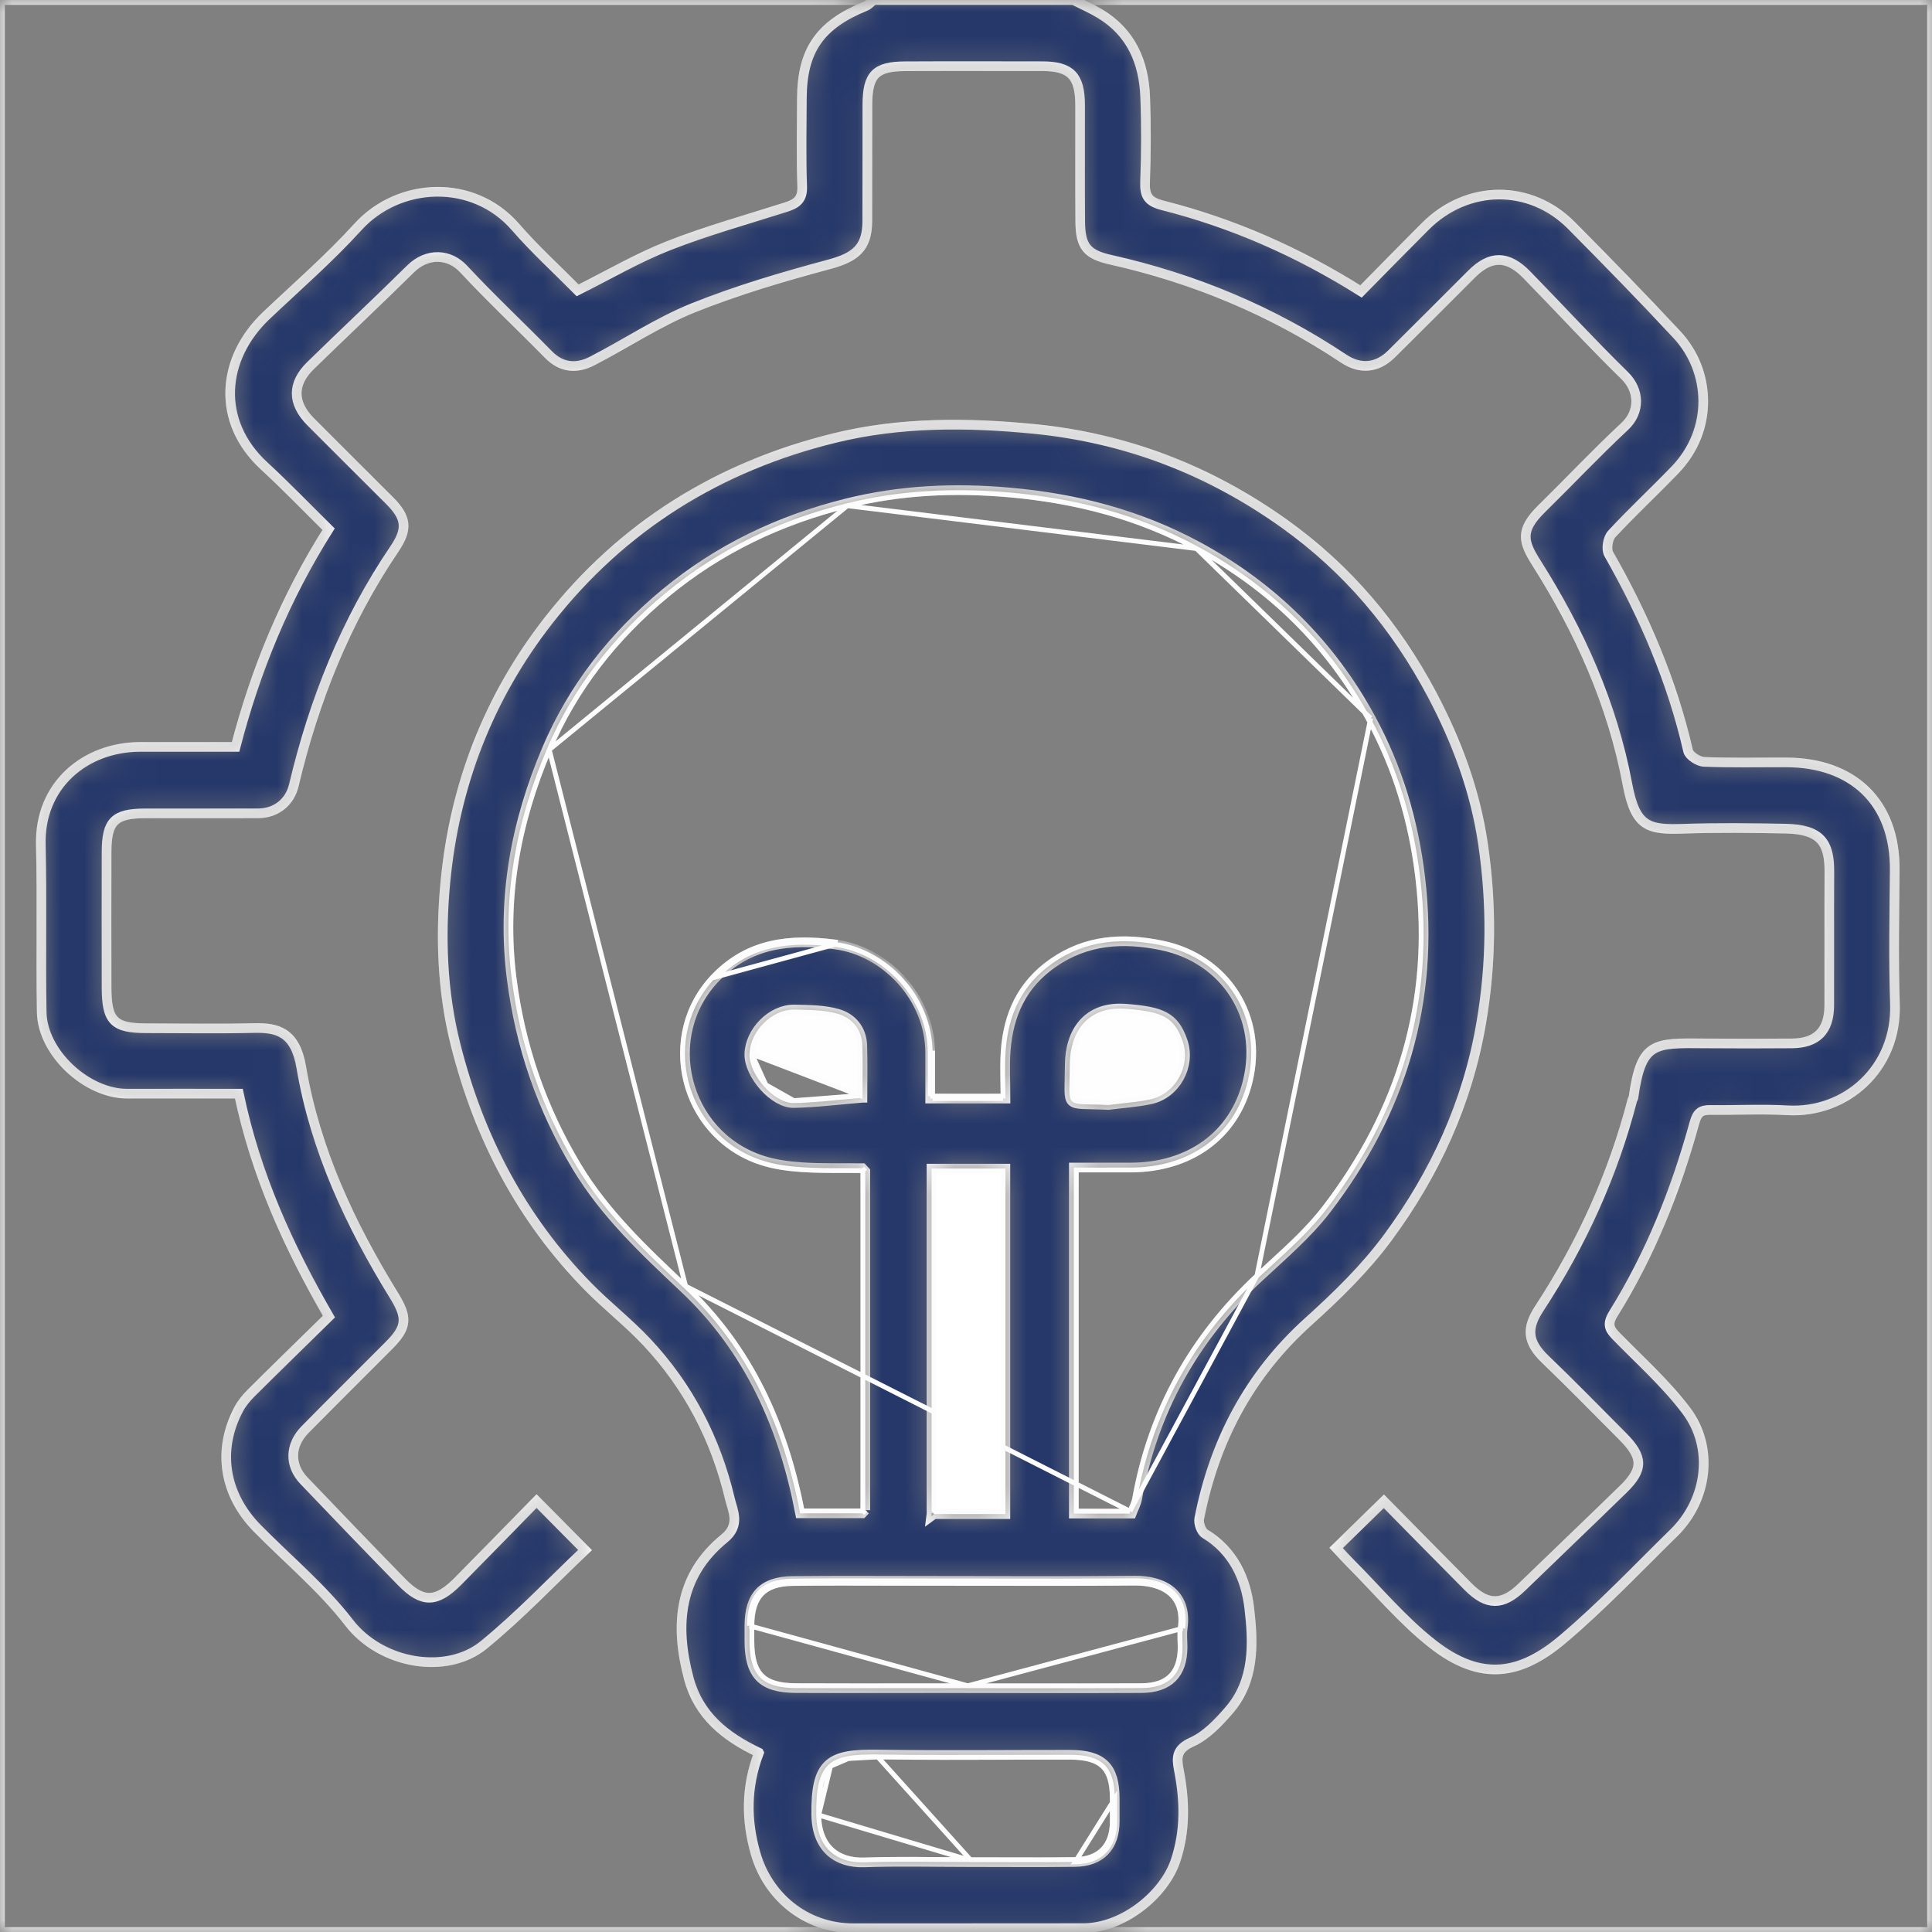 <svg width="80" height="80" viewBox="0 0 80 80" fill="none" xmlns="http://www.w3.org/2000/svg">
<rect x="0" y="0" width="80" height="80" fill="#808080" stroke="none"/>
<mask id="path-1-inside-1_607_3638" fill="white">
<path d="M44.444 0.002H80V80H0C0 53.334 0 26.668 0 0.002C12.06 0.002 24.119 0.002 36.179 0.002C36.067 0.09 35.965 0.206 35.837 0.258C33.954 1.025 33.217 2.081 33.206 4.067C33.2 5.287 33.175 6.51 33.219 7.731C33.237 8.269 32.969 8.444 32.542 8.579C30.919 9.096 29.271 9.552 27.69 10.173C26.402 10.679 25.194 11.387 23.921 12.023C23.056 11.148 22.148 10.325 21.35 9.404C19.594 7.379 16.517 7.531 14.823 9.396C13.642 10.696 12.306 11.856 11.029 13.066C9.169 14.831 8.933 17.448 10.942 19.295C11.856 20.137 12.721 21.035 13.608 21.912C11.815 24.747 10.579 27.756 9.756 30.928C8.394 30.928 7.094 30.926 5.796 30.928C3.529 30.935 1.631 32.508 1.692 34.978C1.748 37.291 1.688 39.603 1.729 41.916C1.76 43.593 3.594 45.293 5.271 45.286C6.821 45.28 8.371 45.286 9.892 45.286C10.596 48.647 11.94 51.609 13.623 54.517C12.548 55.569 11.469 56.619 10.402 57.682C10.206 57.876 10.021 58.099 9.892 58.34C8.983 60.032 9.269 61.873 10.654 63.282C11.929 64.58 13.354 65.759 14.454 67.188C15.794 68.927 18.504 69.359 20.029 68.115C21.521 66.896 22.854 65.484 24.227 64.184C23.527 63.477 22.913 62.857 22.219 62.157C21.142 63.257 20.06 64.371 18.967 65.475C18.075 66.375 17.49 66.388 16.627 65.502C15.271 64.113 13.925 62.713 12.585 61.309C11.981 60.675 11.998 59.842 12.631 59.199C13.779 58.032 14.944 56.88 16.098 55.721C16.86 54.957 16.883 54.567 16.315 53.642C14.508 50.709 13.062 47.63 12.477 44.195C12.227 42.724 11.475 42.547 10.517 42.57C9.035 42.605 7.554 42.58 6.073 42.578C4.715 42.578 4.417 42.276 4.415 40.889C4.41 39.018 4.41 37.147 4.415 35.274C4.417 34.007 4.744 33.682 6.01 33.68C7.569 33.678 9.129 33.682 10.688 33.678C11.429 33.676 12 33.222 12.167 32.52C12.998 29.022 14.304 25.726 16.331 22.735C16.898 21.897 16.835 21.433 16.127 20.722C15.046 19.637 13.954 18.56 12.873 17.473C12.098 16.693 12.088 15.891 12.863 15.135C14.233 13.798 15.633 12.487 16.996 11.141C17.706 10.439 18.617 10.512 19.198 11.137C20.329 12.354 21.546 13.491 22.71 14.679C23.262 15.243 23.89 15.275 24.527 14.945C25.925 14.227 27.248 13.335 28.696 12.752C30.525 12.016 32.433 11.456 34.342 10.944C35.423 10.652 35.91 10.262 35.915 9.16C35.921 7.55 35.913 5.937 35.919 4.327C35.923 3.094 36.256 2.75 37.475 2.744C39.373 2.733 41.269 2.74 43.167 2.742C44.331 2.742 44.723 3.142 44.727 4.342C44.731 5.952 44.719 7.564 44.731 9.175C44.74 10.216 45.013 10.535 46.004 10.758C49.462 11.533 52.679 12.879 55.633 14.845C56.329 15.308 57.027 15.248 57.627 14.652C58.735 13.556 59.835 12.45 60.938 11.348C61.721 10.569 62.431 10.566 63.219 11.373C64.575 12.762 65.888 14.195 67.277 15.552C67.89 16.15 67.935 17.045 67.277 17.658C66.098 18.756 64.994 19.931 63.844 21.06C62.931 21.956 63.06 22.424 63.621 23.308C65.417 26.143 66.771 29.158 67.392 32.483C67.723 34.255 68.265 34.366 69.731 34.316C71.133 34.268 72.537 34.285 73.942 34.312C75.385 34.341 75.758 34.889 75.752 36.095C75.742 37.941 75.754 39.784 75.748 41.63C75.744 42.684 75.233 43.199 74.196 43.205C73 43.211 71.804 43.215 70.608 43.205C68.477 43.184 67.96 43.139 67.638 45.461C67.633 45.484 67.606 45.505 67.6 45.528C66.802 48.626 65.494 51.501 63.746 54.172C63.223 54.971 63.212 55.54 63.987 56.284C65.075 57.326 66.125 58.409 67.192 59.475C68.048 60.332 68.062 60.842 67.217 61.665C65.827 63.021 64.421 64.359 63.027 65.711C62.223 66.49 61.585 66.498 60.792 65.7C59.625 64.525 58.467 63.342 57.304 62.165C56.608 62.844 55.985 63.455 55.327 64.096C55.544 64.328 55.731 64.538 55.929 64.736C57.05 65.857 58.077 67.096 59.315 68.067C61.337 69.654 62.965 69.354 64.719 67.871C66.335 66.502 67.802 64.953 69.317 63.467C70.704 62.107 70.983 59.94 69.821 58.403C68.983 57.296 67.929 56.353 66.954 55.355C66.65 55.044 66.527 54.846 66.815 54.386C68.338 51.936 69.4 49.274 70.162 46.499C70.281 46.068 70.44 45.957 70.827 45.961C71.892 45.972 72.96 45.916 74.023 45.976C76.419 46.109 78.554 44.261 78.467 41.576C78.406 39.732 78.442 37.886 78.458 36.041C78.485 33.178 76.683 31.582 73.992 31.57C72.848 31.566 71.704 31.595 70.562 31.547C70.329 31.537 69.95 31.293 69.904 31.097C69.237 28.199 68.081 25.51 66.615 22.937C66.504 22.741 66.577 22.289 66.737 22.116C67.583 21.201 68.5 20.352 69.365 19.452C70.958 17.793 70.848 15.373 69.446 13.864C68.017 12.329 66.55 10.827 65.073 9.337C63.36 7.61 60.754 7.637 59.021 9.373C58.125 10.268 57.242 11.175 56.358 12.068C53.746 10.425 51.04 9.239 48.15 8.506C47.531 8.35 47.396 8.104 47.417 7.525C47.46 6.356 47.465 5.185 47.421 4.017C47.365 2.575 46.846 1.35 45.552 0.569C45.198 0.354 44.817 0.187 44.446 0L44.444 0.002ZM31.425 72.573C30.887 73.979 30.885 75.369 31.294 76.771C31.79 78.475 33.31 79.844 35.337 79.84C38.508 79.833 41.679 79.84 44.85 79.835C46.527 79.833 48.21 78.433 48.673 77.05C49.092 75.796 49.058 74.552 48.812 73.29C48.708 72.754 48.719 72.415 49.352 72.129C49.944 71.865 50.448 71.327 50.888 70.821C51.956 69.59 51.9 68.048 51.729 66.59C51.585 65.363 51.065 64.213 49.894 63.507C49.74 63.413 49.619 63.071 49.656 62.88C50.283 59.68 51.715 56.938 54.169 54.726C55.356 53.657 56.525 52.517 57.469 51.236C59.415 48.595 60.76 45.676 61.329 42.38C61.76 39.878 61.769 37.401 61.406 34.937C61.087 32.766 60.331 30.712 59.288 28.743C57.785 25.91 55.781 23.543 53.19 21.689C50.085 19.47 46.64 18.135 42.81 17.758C40.031 17.485 37.26 17.473 34.556 18.135C29.773 19.31 25.771 21.772 22.706 25.697C20.208 28.897 18.817 32.547 18.44 36.539C18.229 38.774 18.304 41.047 18.869 43.276C19.833 47.093 21.59 50.461 24.356 53.278C25.133 54.069 26.017 54.755 26.775 55.563C28.506 57.405 29.64 59.594 30.219 62.046C30.34 62.559 30.673 63.144 29.988 63.705C28.108 65.242 27.933 67.282 28.517 69.486C28.923 71.019 30.019 71.904 31.423 72.569L31.425 72.573Z"/>
</mask>
<path d="M44.444 0.002H80V80H0C0 53.334 0 26.668 0 0.002C12.06 0.002 24.119 0.002 36.179 0.002C36.067 0.09 35.965 0.206 35.837 0.258C33.954 1.025 33.217 2.081 33.206 4.067C33.2 5.287 33.175 6.51 33.219 7.731C33.237 8.269 32.969 8.444 32.542 8.579C30.919 9.096 29.271 9.552 27.69 10.173C26.402 10.679 25.194 11.387 23.921 12.023C23.056 11.148 22.148 10.325 21.35 9.404C19.594 7.379 16.517 7.531 14.823 9.396C13.642 10.696 12.306 11.856 11.029 13.066C9.169 14.831 8.933 17.448 10.942 19.295C11.856 20.137 12.721 21.035 13.608 21.912C11.815 24.747 10.579 27.756 9.756 30.928C8.394 30.928 7.094 30.926 5.796 30.928C3.529 30.935 1.631 32.508 1.692 34.978C1.748 37.291 1.688 39.603 1.729 41.916C1.76 43.593 3.594 45.293 5.271 45.286C6.821 45.28 8.371 45.286 9.892 45.286C10.596 48.647 11.94 51.609 13.623 54.517C12.548 55.569 11.469 56.619 10.402 57.682C10.206 57.876 10.021 58.099 9.892 58.34C8.983 60.032 9.269 61.873 10.654 63.282C11.929 64.58 13.354 65.759 14.454 67.188C15.794 68.927 18.504 69.359 20.029 68.115C21.521 66.896 22.854 65.484 24.227 64.184C23.527 63.477 22.913 62.857 22.219 62.157C21.142 63.257 20.06 64.371 18.967 65.475C18.075 66.375 17.49 66.388 16.627 65.502C15.271 64.113 13.925 62.713 12.585 61.309C11.981 60.675 11.998 59.842 12.631 59.199C13.779 58.032 14.944 56.88 16.098 55.721C16.86 54.957 16.883 54.567 16.315 53.642C14.508 50.709 13.062 47.63 12.477 44.195C12.227 42.724 11.475 42.547 10.517 42.57C9.035 42.605 7.554 42.58 6.073 42.578C4.715 42.578 4.417 42.276 4.415 40.889C4.41 39.018 4.41 37.147 4.415 35.274C4.417 34.007 4.744 33.682 6.01 33.68C7.569 33.678 9.129 33.682 10.688 33.678C11.429 33.676 12 33.222 12.167 32.52C12.998 29.022 14.304 25.726 16.331 22.735C16.898 21.897 16.835 21.433 16.127 20.722C15.046 19.637 13.954 18.56 12.873 17.473C12.098 16.693 12.088 15.891 12.863 15.135C14.233 13.798 15.633 12.487 16.996 11.141C17.706 10.439 18.617 10.512 19.198 11.137C20.329 12.354 21.546 13.491 22.71 14.679C23.262 15.243 23.89 15.275 24.527 14.945C25.925 14.227 27.248 13.335 28.696 12.752C30.525 12.016 32.433 11.456 34.342 10.944C35.423 10.652 35.91 10.262 35.915 9.16C35.921 7.55 35.913 5.937 35.919 4.327C35.923 3.094 36.256 2.75 37.475 2.744C39.373 2.733 41.269 2.74 43.167 2.742C44.331 2.742 44.723 3.142 44.727 4.342C44.731 5.952 44.719 7.564 44.731 9.175C44.74 10.216 45.013 10.535 46.004 10.758C49.462 11.533 52.679 12.879 55.633 14.845C56.329 15.308 57.027 15.248 57.627 14.652C58.735 13.556 59.835 12.45 60.938 11.348C61.721 10.569 62.431 10.566 63.219 11.373C64.575 12.762 65.888 14.195 67.277 15.552C67.89 16.15 67.935 17.045 67.277 17.658C66.098 18.756 64.994 19.931 63.844 21.06C62.931 21.956 63.06 22.424 63.621 23.308C65.417 26.143 66.771 29.158 67.392 32.483C67.723 34.255 68.265 34.366 69.731 34.316C71.133 34.268 72.537 34.285 73.942 34.312C75.385 34.341 75.758 34.889 75.752 36.095C75.742 37.941 75.754 39.784 75.748 41.63C75.744 42.684 75.233 43.199 74.196 43.205C73 43.211 71.804 43.215 70.608 43.205C68.477 43.184 67.96 43.139 67.638 45.461C67.633 45.484 67.606 45.505 67.6 45.528C66.802 48.626 65.494 51.501 63.746 54.172C63.223 54.971 63.212 55.54 63.987 56.284C65.075 57.326 66.125 58.409 67.192 59.475C68.048 60.332 68.062 60.842 67.217 61.665C65.827 63.021 64.421 64.359 63.027 65.711C62.223 66.49 61.585 66.498 60.792 65.7C59.625 64.525 58.467 63.342 57.304 62.165C56.608 62.844 55.985 63.455 55.327 64.096C55.544 64.328 55.731 64.538 55.929 64.736C57.05 65.857 58.077 67.096 59.315 68.067C61.337 69.654 62.965 69.354 64.719 67.871C66.335 66.502 67.802 64.953 69.317 63.467C70.704 62.107 70.983 59.94 69.821 58.403C68.983 57.296 67.929 56.353 66.954 55.355C66.65 55.044 66.527 54.846 66.815 54.386C68.338 51.936 69.4 49.274 70.162 46.499C70.281 46.068 70.44 45.957 70.827 45.961C71.892 45.972 72.96 45.916 74.023 45.976C76.419 46.109 78.554 44.261 78.467 41.576C78.406 39.732 78.442 37.886 78.458 36.041C78.485 33.178 76.683 31.582 73.992 31.57C72.848 31.566 71.704 31.595 70.562 31.547C70.329 31.537 69.95 31.293 69.904 31.097C69.237 28.199 68.081 25.51 66.615 22.937C66.504 22.741 66.577 22.289 66.737 22.116C67.583 21.201 68.5 20.352 69.365 19.452C70.958 17.793 70.848 15.373 69.446 13.864C68.017 12.329 66.55 10.827 65.073 9.337C63.36 7.61 60.754 7.637 59.021 9.373C58.125 10.268 57.242 11.175 56.358 12.068C53.746 10.425 51.04 9.239 48.15 8.506C47.531 8.35 47.396 8.104 47.417 7.525C47.46 6.356 47.465 5.185 47.421 4.017C47.365 2.575 46.846 1.35 45.552 0.569C45.198 0.354 44.817 0.187 44.446 0L44.444 0.002ZM31.425 72.573C30.887 73.979 30.885 75.369 31.294 76.771C31.79 78.475 33.31 79.844 35.337 79.84C38.508 79.833 41.679 79.84 44.85 79.835C46.527 79.833 48.21 78.433 48.673 77.05C49.092 75.796 49.058 74.552 48.812 73.29C48.708 72.754 48.719 72.415 49.352 72.129C49.944 71.865 50.448 71.327 50.888 70.821C51.956 69.59 51.9 68.048 51.729 66.59C51.585 65.363 51.065 64.213 49.894 63.507C49.74 63.413 49.619 63.071 49.656 62.88C50.283 59.68 51.715 56.938 54.169 54.726C55.356 53.657 56.525 52.517 57.469 51.236C59.415 48.595 60.76 45.676 61.329 42.38C61.76 39.878 61.769 37.401 61.406 34.937C61.087 32.766 60.331 30.712 59.288 28.743C57.785 25.91 55.781 23.543 53.19 21.689C50.085 19.47 46.64 18.135 42.81 17.758C40.031 17.485 37.26 17.473 34.556 18.135C29.773 19.31 25.771 21.772 22.706 25.697C20.208 28.897 18.817 32.547 18.44 36.539C18.229 38.774 18.304 41.047 18.869 43.276C19.833 47.093 21.59 50.461 24.356 53.278C25.133 54.069 26.017 54.755 26.775 55.563C28.506 57.405 29.64 59.594 30.219 62.046C30.34 62.559 30.673 63.144 29.988 63.705C28.108 65.242 27.933 67.282 28.517 69.486C28.923 71.019 30.019 71.904 31.423 72.569L31.425 72.573Z" stroke="#FCFCFC" stroke-width="0.4" mask="url(#path-1-inside-1_607_3638)"/>
<mask id="path-2-inside-2_607_3638" fill="white">
<path d="M44.443 0C44.812 0.187 45.195 0.354 45.549 0.569C46.843 1.35 47.364 2.575 47.418 4.017C47.464 5.185 47.458 6.356 47.414 7.525C47.393 8.104 47.529 8.348 48.147 8.506C51.037 9.239 53.743 10.425 56.356 12.068C57.237 11.175 58.122 10.268 59.018 9.373C60.754 7.637 63.358 7.61 65.07 9.337C66.547 10.827 68.014 12.327 69.443 13.864C70.845 15.373 70.958 17.793 69.362 19.452C68.497 20.352 67.581 21.199 66.735 22.116C66.574 22.289 66.501 22.741 66.612 22.937C68.079 25.51 69.235 28.199 69.901 31.097C69.947 31.295 70.326 31.539 70.56 31.547C71.701 31.593 72.845 31.564 73.989 31.57C76.681 31.582 78.483 33.176 78.456 36.041C78.439 37.886 78.403 39.732 78.464 41.576C78.551 44.261 76.416 46.111 74.02 45.976C72.958 45.916 71.889 45.974 70.824 45.961C70.437 45.957 70.278 46.066 70.16 46.499C69.397 49.274 68.335 51.936 66.812 54.386C66.524 54.849 66.647 55.044 66.951 55.355C67.926 56.353 68.981 57.296 69.818 58.403C70.983 59.94 70.701 62.107 69.314 63.467C67.797 64.954 66.333 66.502 64.716 67.871C62.964 69.354 61.335 69.656 59.312 68.067C58.074 67.094 57.045 65.857 55.926 64.736C55.728 64.538 55.541 64.328 55.324 64.096C55.983 63.453 56.606 62.844 57.301 62.165C58.462 63.344 59.622 64.525 60.789 65.7C61.583 66.498 62.218 66.492 63.024 65.711C64.418 64.359 65.824 63.021 67.214 61.665C68.06 60.842 68.043 60.332 67.189 59.475C66.124 58.409 65.074 57.328 63.985 56.284C63.208 55.54 63.22 54.971 63.743 54.172C65.491 51.501 66.799 48.626 67.597 45.528C67.603 45.503 67.631 45.484 67.635 45.461C67.958 43.139 68.474 43.186 70.606 43.205C71.801 43.215 72.997 43.214 74.193 43.205C75.231 43.199 75.741 42.684 75.745 41.63C75.751 39.784 75.739 37.941 75.749 36.095C75.756 34.891 75.383 34.341 73.939 34.312C72.537 34.285 71.131 34.268 69.728 34.316C68.262 34.366 67.72 34.255 67.389 32.483C66.766 29.155 65.412 26.143 63.618 23.308C63.058 22.424 62.931 21.954 63.841 21.06C64.991 19.931 66.095 18.756 67.274 17.658C67.933 17.045 67.885 16.15 67.274 15.552C65.887 14.195 64.572 12.762 63.216 11.373C62.428 10.566 61.716 10.566 60.935 11.348C59.831 12.448 58.733 13.554 57.624 14.652C57.024 15.245 56.324 15.308 55.631 14.845C52.678 12.879 49.462 11.533 46.001 10.758C45.01 10.535 44.737 10.216 44.728 9.175C44.716 7.564 44.728 5.952 44.724 4.342C44.72 3.144 44.328 2.744 43.164 2.742C41.266 2.74 39.37 2.733 37.472 2.744C36.256 2.75 35.922 3.096 35.916 4.327C35.91 5.937 35.92 7.55 35.912 9.16C35.908 10.26 35.42 10.652 34.339 10.944C32.431 11.456 30.522 12.016 28.693 12.752C27.243 13.335 25.92 14.227 24.524 14.945C23.887 15.273 23.26 15.243 22.708 14.679C21.543 13.491 20.326 12.354 19.195 11.137C18.616 10.512 17.703 10.439 16.993 11.141C15.631 12.487 14.231 13.796 12.86 15.135C12.085 15.891 12.095 16.691 12.87 17.473C13.949 18.56 15.041 19.637 16.124 20.722C16.833 21.433 16.895 21.897 16.328 22.735C14.301 25.726 12.995 29.022 12.164 32.52C11.997 33.222 11.426 33.676 10.685 33.678C9.126 33.682 7.566 33.678 6.008 33.68C4.741 33.682 4.414 34.007 4.412 35.274C4.408 37.145 4.408 39.016 4.412 40.889C4.414 42.276 4.712 42.578 6.07 42.578C7.551 42.578 9.033 42.603 10.514 42.57C11.472 42.547 12.224 42.722 12.474 44.195C13.058 47.63 14.506 50.709 16.312 53.642C16.881 54.567 16.858 54.957 16.095 55.721C14.939 56.882 13.776 58.032 12.629 59.198C11.995 59.842 11.979 60.678 12.583 61.309C13.924 62.713 15.268 64.113 16.624 65.502C17.489 66.388 18.074 66.375 18.964 65.475C20.056 64.371 21.139 63.257 22.216 62.157C22.91 62.857 23.524 63.477 24.224 64.184C22.851 65.484 21.52 66.896 20.026 68.115C18.503 69.359 15.791 68.925 14.451 67.188C13.351 65.759 11.926 64.58 10.651 63.282C9.268 61.873 8.983 60.03 9.889 58.34C10.018 58.099 10.204 57.878 10.399 57.682C11.466 56.621 12.545 55.572 13.62 54.517C11.937 51.609 10.591 48.647 9.889 45.286C8.368 45.286 6.818 45.282 5.268 45.286C3.591 45.293 1.758 43.593 1.726 41.916C1.685 39.603 1.745 37.289 1.689 34.978C1.628 32.508 3.526 30.935 5.793 30.928C7.093 30.924 8.391 30.928 9.753 30.928C10.576 27.756 11.812 24.747 13.606 21.912C12.716 21.037 11.854 20.139 10.939 19.295C8.931 17.448 9.166 14.831 11.026 13.066C12.303 11.856 13.639 10.696 14.82 9.396C16.514 7.531 19.591 7.379 21.347 9.404C22.145 10.323 23.053 11.148 23.918 12.023C25.193 11.387 26.399 10.679 27.687 10.173C29.27 9.552 30.916 9.096 32.539 8.579C32.966 8.444 33.235 8.269 33.216 7.731C33.172 6.51 33.197 5.289 33.203 4.067C33.214 2.081 33.951 1.025 35.835 0.258C35.962 0.206 36.062 0.09 36.176 0.002C38.931 0.002 41.687 0.002 44.441 0.002L44.443 0Z"/>
</mask>
<path d="M44.443 0C44.812 0.187 45.195 0.354 45.549 0.569C46.843 1.35 47.364 2.575 47.418 4.017C47.464 5.185 47.458 6.356 47.414 7.525C47.393 8.104 47.529 8.348 48.147 8.506C51.037 9.239 53.743 10.425 56.356 12.068C57.237 11.175 58.122 10.268 59.018 9.373C60.754 7.637 63.358 7.61 65.07 9.337C66.547 10.827 68.014 12.327 69.443 13.864C70.845 15.373 70.958 17.793 69.362 19.452C68.497 20.352 67.581 21.199 66.735 22.116C66.574 22.289 66.501 22.741 66.612 22.937C68.079 25.51 69.235 28.199 69.901 31.097C69.947 31.295 70.326 31.539 70.56 31.547C71.701 31.593 72.845 31.564 73.989 31.57C76.681 31.582 78.483 33.176 78.456 36.041C78.439 37.886 78.403 39.732 78.464 41.576C78.551 44.261 76.416 46.111 74.02 45.976C72.958 45.916 71.889 45.974 70.824 45.961C70.437 45.957 70.278 46.066 70.16 46.499C69.397 49.274 68.335 51.936 66.812 54.386C66.524 54.849 66.647 55.044 66.951 55.355C67.926 56.353 68.981 57.296 69.818 58.403C70.983 59.94 70.701 62.107 69.314 63.467C67.797 64.954 66.333 66.502 64.716 67.871C62.964 69.354 61.335 69.656 59.312 68.067C58.074 67.094 57.045 65.857 55.926 64.736C55.728 64.538 55.541 64.328 55.324 64.096C55.983 63.453 56.606 62.844 57.301 62.165C58.462 63.344 59.622 64.525 60.789 65.7C61.583 66.498 62.218 66.492 63.024 65.711C64.418 64.359 65.824 63.021 67.214 61.665C68.06 60.842 68.043 60.332 67.189 59.475C66.124 58.409 65.074 57.328 63.985 56.284C63.208 55.54 63.22 54.971 63.743 54.172C65.491 51.501 66.799 48.626 67.597 45.528C67.603 45.503 67.631 45.484 67.635 45.461C67.958 43.139 68.474 43.186 70.606 43.205C71.801 43.215 72.997 43.214 74.193 43.205C75.231 43.199 75.741 42.684 75.745 41.63C75.751 39.784 75.739 37.941 75.749 36.095C75.756 34.891 75.383 34.341 73.939 34.312C72.537 34.285 71.131 34.268 69.728 34.316C68.262 34.366 67.72 34.255 67.389 32.483C66.766 29.155 65.412 26.143 63.618 23.308C63.058 22.424 62.931 21.954 63.841 21.06C64.991 19.931 66.095 18.756 67.274 17.658C67.933 17.045 67.885 16.15 67.274 15.552C65.887 14.195 64.572 12.762 63.216 11.373C62.428 10.566 61.716 10.566 60.935 11.348C59.831 12.448 58.733 13.554 57.624 14.652C57.024 15.245 56.324 15.308 55.631 14.845C52.678 12.879 49.462 11.533 46.001 10.758C45.01 10.535 44.737 10.216 44.728 9.175C44.716 7.564 44.728 5.952 44.724 4.342C44.72 3.144 44.328 2.744 43.164 2.742C41.266 2.74 39.37 2.733 37.472 2.744C36.256 2.75 35.922 3.096 35.916 4.327C35.91 5.937 35.92 7.55 35.912 9.16C35.908 10.26 35.42 10.652 34.339 10.944C32.431 11.456 30.522 12.016 28.693 12.752C27.243 13.335 25.92 14.227 24.524 14.945C23.887 15.273 23.26 15.243 22.708 14.679C21.543 13.491 20.326 12.354 19.195 11.137C18.616 10.512 17.703 10.439 16.993 11.141C15.631 12.487 14.231 13.796 12.86 15.135C12.085 15.891 12.095 16.691 12.87 17.473C13.949 18.56 15.041 19.637 16.124 20.722C16.833 21.433 16.895 21.897 16.328 22.735C14.301 25.726 12.995 29.022 12.164 32.52C11.997 33.222 11.426 33.676 10.685 33.678C9.126 33.682 7.566 33.678 6.008 33.68C4.741 33.682 4.414 34.007 4.412 35.274C4.408 37.145 4.408 39.016 4.412 40.889C4.414 42.276 4.712 42.578 6.07 42.578C7.551 42.578 9.033 42.603 10.514 42.57C11.472 42.547 12.224 42.722 12.474 44.195C13.058 47.63 14.506 50.709 16.312 53.642C16.881 54.567 16.858 54.957 16.095 55.721C14.939 56.882 13.776 58.032 12.629 59.198C11.995 59.842 11.979 60.678 12.583 61.309C13.924 62.713 15.268 64.113 16.624 65.502C17.489 66.388 18.074 66.375 18.964 65.475C20.056 64.371 21.139 63.257 22.216 62.157C22.91 62.857 23.524 63.477 24.224 64.184C22.851 65.484 21.52 66.896 20.026 68.115C18.503 69.359 15.791 68.925 14.451 67.188C13.351 65.759 11.926 64.58 10.651 63.282C9.268 61.873 8.983 60.03 9.889 58.34C10.018 58.099 10.204 57.878 10.399 57.682C11.466 56.621 12.545 55.572 13.62 54.517C11.937 51.609 10.591 48.647 9.889 45.286C8.368 45.286 6.818 45.282 5.268 45.286C3.591 45.293 1.758 43.593 1.726 41.916C1.685 39.603 1.745 37.289 1.689 34.978C1.628 32.508 3.526 30.935 5.793 30.928C7.093 30.924 8.391 30.928 9.753 30.928C10.576 27.756 11.812 24.747 13.606 21.912C12.716 21.037 11.854 20.139 10.939 19.295C8.931 17.448 9.166 14.831 11.026 13.066C12.303 11.856 13.639 10.696 14.82 9.396C16.514 7.531 19.591 7.379 21.347 9.404C22.145 10.323 23.053 11.148 23.918 12.023C25.193 11.387 26.399 10.679 27.687 10.173C29.27 9.552 30.916 9.096 32.539 8.579C32.966 8.444 33.235 8.269 33.216 7.731C33.172 6.51 33.197 5.289 33.203 4.067C33.214 2.081 33.951 1.025 35.835 0.258C35.962 0.206 36.062 0.09 36.176 0.002C38.931 0.002 41.687 0.002 44.441 0.002L44.443 0Z" fill="#26386A" stroke="#FCFCFC" stroke-width="0.4" mask="url(#path-2-inside-2_607_3638)"/>
<mask id="path-3-inside-3_607_3638" fill="white">
<path d="M31.425 72.574C30.019 71.909 28.925 71.024 28.519 69.49C27.933 67.286 28.11 65.245 29.99 63.709C30.675 63.149 30.342 62.563 30.221 62.051C29.642 59.599 28.508 57.409 26.777 55.568C26.019 54.761 25.136 54.074 24.358 53.282C21.594 50.466 19.837 47.097 18.871 43.281C18.306 41.054 18.231 38.779 18.442 36.543C18.817 32.554 20.21 28.902 22.708 25.702C25.773 21.779 29.775 19.314 34.558 18.14C37.263 17.475 40.033 17.49 42.812 17.762C46.64 18.14 50.088 19.475 53.192 21.694C55.783 23.546 57.788 25.912 59.29 28.748C60.333 30.714 61.09 32.77 61.408 34.941C61.771 37.408 61.763 39.885 61.331 42.385C60.763 45.681 59.417 48.599 57.471 51.241C56.527 52.522 55.358 53.66 54.171 54.73C51.717 56.943 50.285 59.684 49.658 62.884C49.621 63.078 49.742 63.42 49.896 63.511C51.067 64.218 51.588 65.365 51.731 66.595C51.902 68.053 51.958 69.592 50.89 70.826C50.45 71.332 49.946 71.869 49.354 72.134C48.721 72.419 48.708 72.759 48.815 73.294C49.06 74.555 49.096 75.801 48.675 77.055C48.212 78.438 46.531 79.838 44.852 79.84C41.681 79.846 38.511 79.84 35.34 79.844C33.31 79.848 31.79 78.48 31.296 76.776C30.887 75.371 30.892 73.984 31.427 72.578L31.425 72.574ZM38.573 62.668C38.569 62.707 38.565 62.745 38.56 62.784C38.6 62.755 38.64 62.726 38.677 62.697H41.631V48.389H38.571V62.668H38.573ZM35.831 62.532V48.503C35.79 48.46 35.75 48.414 35.708 48.37C34.877 48.362 34.044 48.387 33.217 48.333C32.644 48.295 32.054 48.216 31.512 48.035C28.302 46.96 27.298 42.847 29.663 40.447C31.027 39.062 32.688 38.864 34.575 39.106C36.65 39.37 38.521 41.295 38.517 43.606C38.517 44.243 38.517 44.88 38.517 45.489H41.636C41.636 44.793 41.596 44.141 41.644 43.497C41.756 42.014 42.315 40.772 43.587 39.883C44.987 38.906 46.502 38.818 48.098 39.145C50.775 39.695 52.3 42.145 51.671 44.754C51.112 47.066 49.208 48.337 46.836 48.345C46.04 48.347 45.244 48.345 44.465 48.345V62.674H46.858C46.935 62.47 47.048 62.272 47.086 62.059C47.733 58.441 49.433 55.407 52.115 52.901C53.09 51.991 54.129 51.112 54.933 50.062C58.031 46.014 59.419 41.468 58.808 36.335C58.529 33.989 57.877 31.802 56.756 29.741C55.079 26.656 52.669 24.287 49.592 22.625C47.175 21.319 44.581 20.637 41.821 20.394C39.521 20.189 37.279 20.29 35.063 20.842C32.3 21.529 29.788 22.715 27.561 24.556C25.402 26.339 23.727 28.481 22.652 31.004C21.365 34.02 20.762 37.189 21.19 40.531C21.548 43.335 22.436 45.903 23.886 48.312C25.058 50.262 26.694 51.795 28.321 53.328C31.033 55.884 32.446 59.078 33.131 62.663H35.706C35.748 62.62 35.79 62.574 35.831 62.53V62.532ZM40.031 69.903C42.444 69.903 44.858 69.911 47.271 69.899C48.404 69.892 48.967 69.311 48.967 68.201C48.967 67.94 48.935 67.678 48.971 67.424C49.175 65.961 48.136 65.44 46.986 65.451C44.106 65.478 41.225 65.459 38.346 65.459C36.504 65.459 34.66 65.445 32.819 65.465C31.579 65.48 31.033 66.072 31.031 67.317C31.031 67.526 31.031 67.732 31.031 67.94C31.031 69.351 31.548 69.892 32.946 69.899C35.306 69.909 37.669 69.901 40.029 69.901L40.031 69.903ZM40.077 77.105C41.558 77.105 43.04 77.119 44.521 77.1C45.579 77.086 46.158 76.469 46.158 75.421C46.158 75.109 46.158 74.799 46.158 74.486C46.16 73.167 45.652 72.661 44.3 72.661C41.65 72.659 38.998 72.69 36.348 72.651C34.383 72.621 33.763 72.936 33.8 75.161C33.823 76.523 34.652 77.157 35.79 77.117C37.217 77.067 38.648 77.105 40.077 77.105ZM45.896 45.755C46.473 45.681 47.058 45.643 47.627 45.524C48.677 45.306 49.319 44.131 48.977 43.126C48.625 42.089 48.098 41.887 46.627 41.77C44.983 41.639 44.3 42.781 44.296 44.101C44.29 45.995 44.021 45.66 45.896 45.755ZM35.711 45.456C35.711 44.728 35.729 44.006 35.704 43.285C35.683 42.622 35.277 42.149 34.698 41.981C34.125 41.814 33.494 41.814 32.888 41.803C31.956 41.787 31.052 42.708 31.029 43.645C31.011 44.495 32.046 45.691 32.871 45.674C33.785 45.656 34.698 45.539 35.706 45.456H35.711Z"/>
</mask>
<path d="M31.425 72.574C30.019 71.909 28.925 71.024 28.519 69.49C27.933 67.286 28.11 65.245 29.99 63.709C30.675 63.149 30.342 62.563 30.221 62.051C29.642 59.599 28.508 57.409 26.777 55.568C26.019 54.761 25.136 54.074 24.358 53.282C21.594 50.466 19.837 47.097 18.871 43.281C18.306 41.054 18.231 38.779 18.442 36.543C18.817 32.554 20.21 28.902 22.708 25.702C25.773 21.779 29.775 19.314 34.558 18.14C37.263 17.475 40.033 17.49 42.812 17.762C46.64 18.14 50.088 19.475 53.192 21.694C55.783 23.546 57.788 25.912 59.29 28.748C60.333 30.714 61.09 32.77 61.408 34.941C61.771 37.408 61.763 39.885 61.331 42.385C60.763 45.681 59.417 48.599 57.471 51.241C56.527 52.522 55.358 53.66 54.171 54.73C51.717 56.943 50.285 59.684 49.658 62.884C49.621 63.078 49.742 63.42 49.896 63.511C51.067 64.218 51.588 65.365 51.731 66.595C51.902 68.053 51.958 69.592 50.89 70.826C50.45 71.332 49.946 71.869 49.354 72.134C48.721 72.419 48.708 72.759 48.815 73.294C49.06 74.555 49.096 75.801 48.675 77.055C48.212 78.438 46.531 79.838 44.852 79.84C41.681 79.846 38.511 79.84 35.34 79.844C33.31 79.848 31.79 78.48 31.296 76.776C30.887 75.371 30.892 73.984 31.427 72.578L31.425 72.574ZM38.573 62.668C38.569 62.707 38.565 62.745 38.56 62.784C38.6 62.755 38.64 62.726 38.677 62.697H41.631V48.389H38.571V62.668H38.573ZM35.831 62.532V48.503C35.79 48.46 35.75 48.414 35.708 48.37C34.877 48.362 34.044 48.387 33.217 48.333C32.644 48.295 32.054 48.216 31.512 48.035C28.302 46.96 27.298 42.847 29.663 40.447C31.027 39.062 32.688 38.864 34.575 39.106C36.65 39.37 38.521 41.295 38.517 43.606C38.517 44.243 38.517 44.88 38.517 45.489H41.636C41.636 44.793 41.596 44.141 41.644 43.497C41.756 42.014 42.315 40.772 43.587 39.883C44.987 38.906 46.502 38.818 48.098 39.145C50.775 39.695 52.3 42.145 51.671 44.754C51.112 47.066 49.208 48.337 46.836 48.345C46.04 48.347 45.244 48.345 44.465 48.345V62.674H46.858C46.935 62.47 47.048 62.272 47.086 62.059C47.733 58.441 49.433 55.407 52.115 52.901C53.09 51.991 54.129 51.112 54.933 50.062C58.031 46.014 59.419 41.468 58.808 36.335C58.529 33.989 57.877 31.802 56.756 29.741C55.079 26.656 52.669 24.287 49.592 22.625C47.175 21.319 44.581 20.637 41.821 20.394C39.521 20.189 37.279 20.29 35.063 20.842C32.3 21.529 29.788 22.715 27.561 24.556C25.402 26.339 23.727 28.481 22.652 31.004C21.365 34.02 20.762 37.189 21.19 40.531C21.548 43.335 22.436 45.903 23.886 48.312C25.058 50.262 26.694 51.795 28.321 53.328C31.033 55.884 32.446 59.078 33.131 62.663H35.706C35.748 62.62 35.79 62.574 35.831 62.53V62.532ZM40.031 69.903C42.444 69.903 44.858 69.911 47.271 69.899C48.404 69.892 48.967 69.311 48.967 68.201C48.967 67.94 48.935 67.678 48.971 67.424C49.175 65.961 48.136 65.44 46.986 65.451C44.106 65.478 41.225 65.459 38.346 65.459C36.504 65.459 34.66 65.445 32.819 65.465C31.579 65.48 31.033 66.072 31.031 67.317C31.031 67.526 31.031 67.732 31.031 67.94C31.031 69.351 31.548 69.892 32.946 69.899C35.306 69.909 37.669 69.901 40.029 69.901L40.031 69.903ZM40.077 77.105C41.558 77.105 43.04 77.119 44.521 77.1C45.579 77.086 46.158 76.469 46.158 75.421C46.158 75.109 46.158 74.799 46.158 74.486C46.16 73.167 45.652 72.661 44.3 72.661C41.65 72.659 38.998 72.69 36.348 72.651C34.383 72.621 33.763 72.936 33.8 75.161C33.823 76.523 34.652 77.157 35.79 77.117C37.217 77.067 38.648 77.105 40.077 77.105ZM45.896 45.755C46.473 45.681 47.058 45.643 47.627 45.524C48.677 45.306 49.319 44.131 48.977 43.126C48.625 42.089 48.098 41.887 46.627 41.77C44.983 41.639 44.3 42.781 44.296 44.101C44.29 45.995 44.021 45.66 45.896 45.755ZM35.711 45.456C35.711 44.728 35.729 44.006 35.704 43.285C35.683 42.622 35.277 42.149 34.698 41.981C34.125 41.814 33.494 41.814 32.888 41.803C31.956 41.787 31.052 42.708 31.029 43.645C31.011 44.495 32.046 45.691 32.871 45.674C33.785 45.656 34.698 45.539 35.706 45.456H35.711Z" fill="#26386A" stroke="#FCFCFC" stroke-width="0.4" mask="url(#path-3-inside-3_607_3638)"/>
<path d="M22.743 31.044L22.743 31.044C21.462 34.047 20.864 37.198 21.288 40.519C21.647 43.309 22.528 45.863 23.97 48.261C25.125 50.177 26.728 51.689 28.337 53.208L28.389 53.256L22.743 31.044ZM22.743 31.044C23.811 28.537 25.476 26.408 27.623 24.634C29.84 22.803 32.336 21.624 35.086 20.94L35.086 20.94M22.743 31.044L35.086 20.94M35.086 20.94C37.29 20.391 39.52 20.291 41.811 20.494C44.561 20.739 47.141 21.415 49.543 22.714L49.544 22.714M35.086 20.94L49.544 22.714M49.544 22.714C52.604 24.367 55 26.72 56.668 29.79L56.756 29.742M49.544 22.714L56.756 29.742M56.756 29.742L56.668 29.79C57.782 31.84 58.431 34.015 58.708 36.348C59.316 41.453 57.937 45.975 54.853 50.002C54.208 50.845 53.409 51.576 52.608 52.31C52.42 52.482 52.232 52.655 52.046 52.829L52.046 52.829M56.756 29.742L52.046 52.829M52.046 52.829C49.349 55.349 47.638 58.402 46.986 62.043L46.986 62.043C46.969 62.138 46.935 62.233 46.894 62.332C46.88 62.366 46.864 62.401 46.849 62.437C46.829 62.482 46.809 62.529 46.79 62.575M52.046 52.829L46.79 62.575M46.79 62.575H44.564V48.446C44.788 48.446 45.015 48.446 45.242 48.447C45.769 48.447 46.301 48.447 46.835 48.446L46.835 48.446C49.246 48.438 51.197 47.142 51.767 44.778L51.767 44.778C52.41 42.115 50.85 39.61 48.117 39.048L48.117 39.048C46.507 38.718 44.959 38.802 43.529 39.802C42.227 40.712 41.656 41.984 41.543 43.491C41.51 43.936 41.519 44.388 41.527 44.849C41.53 45.028 41.533 45.208 41.535 45.39H38.616V45.39V45.386V45.383V45.379V45.375V45.372V45.368V45.365V45.361V45.358V45.354V45.35V45.347V45.343V45.34V45.336V45.332V45.329V45.325V45.322V45.318V45.314V45.311V45.307V45.304V45.3V45.296V45.293V45.289V45.286V45.282V45.278V45.275V45.271V45.268V45.264V45.26V45.257V45.253V45.25V45.246V45.242V45.239V45.235V45.232V45.228V45.224V45.221V45.217V45.214V45.21V45.206V45.203V45.199V45.195V45.192V45.188V45.185V45.181V45.177V45.174V45.17V45.166V45.163V45.159V45.156V45.152V45.148V45.145V45.141V45.138V45.134V45.13V45.127V45.123V45.119V45.116V45.112V45.108V45.105V45.101V45.098V45.094V45.09V45.087V45.083V45.08V45.076V45.072V45.069V45.065V45.061V45.058V45.054V45.05V45.047V45.043V45.039V45.036V45.032V45.029V45.025V45.021V45.018V45.014V45.01V45.007V45.003V44.999V44.996V44.992V44.989V44.985V44.981V44.978V44.974V44.97V44.967V44.963V44.959V44.956V44.952V44.948V44.945V44.941V44.938V44.934V44.93V44.926V44.923V44.919V44.916V44.912V44.908V44.905V44.901V44.897V44.894V44.89V44.886V44.883V44.879V44.875V44.872V44.868V44.864V44.861V44.857V44.853V44.85V44.846V44.842V44.839V44.835V44.831V44.828V44.824V44.82V44.817V44.813V44.809V44.806V44.802V44.798V44.795V44.791V44.787V44.784V44.78V44.776V44.773V44.769V44.765V44.762V44.758V44.754V44.751V44.747V44.743V44.74V44.736V44.732V44.729V44.725V44.721V44.718V44.714V44.71V44.706V44.703V44.699V44.696V44.692V44.688V44.684V44.681V44.677V44.673V44.67V44.666V44.662V44.659V44.655V44.651V44.648V44.644V44.64V44.637V44.633V44.629V44.626V44.622V44.618V44.614V44.611V44.607V44.603V44.6V44.596V44.592V44.589V44.585V44.581V44.578V44.574V44.57V44.566V44.563V44.559V44.555V44.552V44.548V44.544V44.541V44.537V44.533V44.53V44.526V44.522V44.519V44.515V44.511V44.507V44.504V44.5V44.496V44.493V44.489V44.485V44.481V44.478V44.474V44.47V44.467V44.463V44.459V44.456V44.452V44.448V44.444V44.441V44.437V44.433V44.43V44.426V44.422V44.419V44.415V44.411V44.407V44.404V44.4V44.396V44.393V44.389V44.385V44.382V44.378V44.374V44.37V44.367V44.363V44.359V44.356V44.352V44.348V44.344V44.341V44.337V44.333V44.33V44.326V44.322V44.319V44.315V44.311V44.307V44.304V44.3V44.296V44.292V44.289V44.285V44.281V44.278V44.274V44.27V44.267V44.263V44.259V44.255V44.252V44.248V44.244V44.24V44.237V44.233V44.229V44.226V44.222V44.218V44.215V44.211V44.207V44.203V44.2V44.196V44.192V44.188V44.185V44.181V44.177V44.173V44.17V44.166V44.162V44.159V44.155V44.151V44.148V44.144V44.14V44.136V44.133V44.129V44.125V44.121V44.118V44.114V44.11V44.106V44.103V44.099V44.095V44.092V44.088V44.084V44.081V44.077V44.073V44.069V44.066V44.062V44.058V44.054V44.051V44.047V44.043V44.039V44.036V44.032V44.028V44.025V44.021V44.017V44.013V44.01V44.006V44.002V43.998V43.995V43.991V43.987V43.984V43.98V43.976V43.972V43.969V43.965V43.961V43.958V43.954V43.95V43.946V43.943V43.939V43.935V43.931V43.928V43.924V43.92V43.916V43.913V43.909V43.905V43.901V43.898V43.894V43.89V43.887V43.883V43.879V43.875V43.872V43.868V43.864V43.861V43.857V43.853V43.849V43.846V43.842V43.838V43.834V43.831V43.827V43.823V43.819V43.816V43.812V43.808V43.804V43.801V43.797V43.793V43.789V43.786V43.782V43.778V43.775V43.771V43.767V43.763V43.76V43.756V43.752V43.748V43.745V43.741V43.737V43.733V43.73V43.726V43.722V43.719V43.715V43.711V43.707V43.704V43.7V43.696V43.693V43.689V43.685V43.681V43.678V43.674V43.67V43.666V43.663V43.659V43.655V43.651V43.648V43.644V43.64V43.636V43.633V43.629V43.625V43.621V43.618V43.614V43.61V43.607V43.606H38.516M46.79 62.575L28.389 53.257C31.1 55.811 32.519 58.997 33.213 62.564H35.662C35.673 62.553 35.684 62.541 35.695 62.53C35.707 62.517 35.718 62.504 35.731 62.491V48.544C35.718 48.531 35.707 48.518 35.695 48.505C35.684 48.493 35.674 48.482 35.664 48.471C35.434 48.469 35.204 48.469 34.972 48.469C34.386 48.471 33.795 48.472 33.209 48.433C32.633 48.395 32.033 48.316 31.48 48.13L31.48 48.13C28.201 47.032 27.173 42.834 29.59 40.378C30.985 38.961 32.683 38.764 34.587 39.008C34.587 39.008 34.587 39.008 34.587 39.008L34.574 39.107M38.516 43.606C38.52 41.294 36.649 39.371 34.574 39.107M38.516 43.606V45.39V43.606ZM34.574 39.107C32.685 38.865 31.024 39.063 29.662 40.448L34.574 39.107ZM41.535 45.49H38.616H41.535Z" stroke="#FCFCFC" stroke-width="0.2"/>
<path d="M40.075 69.805C40.75 69.805 41.426 69.806 42.101 69.807C43.825 69.808 45.549 69.81 47.272 69.801C47.824 69.798 48.218 69.656 48.475 69.396C48.733 69.136 48.869 68.743 48.869 68.203C48.869 68.122 48.866 68.043 48.862 67.962C48.861 67.914 48.859 67.866 48.858 67.816C48.854 67.684 48.855 67.548 48.874 67.412M40.075 69.805L48.973 67.426M40.075 69.805L40.073 69.803H40.031C39.305 69.803 38.578 69.804 37.852 69.805C36.217 69.806 34.582 69.808 32.948 69.801C32.257 69.798 31.812 69.662 31.537 69.379C31.261 69.095 31.133 68.64 31.133 67.943V67.942V67.94V67.939V67.938V67.937V67.936V67.934V67.933V67.932V67.931V67.929V67.928V67.927V67.926V67.924V67.923V67.922V67.921V67.92V67.918V67.917V67.916V67.915V67.913V67.912V67.911V67.91V67.909V67.907V67.906V67.905V67.904V67.903V67.901V67.9V67.899V67.898V67.896V67.895V67.894V67.893V67.892V67.89V67.889V67.888V67.887V67.885V67.884V67.883V67.882V67.881V67.879V67.878V67.877V67.876V67.874V67.873V67.872V67.871V67.87V67.868V67.867V67.866V67.865V67.864V67.862V67.861V67.86V67.859V67.858V67.856V67.855V67.854V67.853V67.851V67.85V67.849V67.848V67.847V67.845V67.844V67.843V67.842V67.84V67.839V67.838V67.837V67.835V67.834V67.833V67.832V67.831V67.829V67.828V67.827V67.826V67.825V67.823V67.822V67.821V67.82V67.819V67.817V67.816V67.815V67.814V67.812V67.811V67.81V67.809V67.808V67.806V67.805V67.804V67.803V67.802V67.8V67.799V67.798V67.797V67.795V67.794V67.793V67.792V67.79V67.789V67.788V67.787V67.786V67.784V67.783V67.782V67.781V67.78V67.778V67.777V67.776V67.775V67.773V67.772V67.771V67.77V67.769V67.767V67.766V67.765V67.764V67.763V67.761V67.76V67.759V67.758V67.757V67.755V67.754V67.753V67.752V67.75V67.749V67.748V67.747V67.746V67.744V67.743V67.742V67.741V67.74V67.738V67.737V67.736V67.735V67.733V67.732V67.731V67.73V67.728V67.727V67.726V67.725V67.724V67.722V67.721V67.72V67.719V67.718V67.716V67.715V67.714V67.713V67.712V67.71V67.709V67.708V67.707V67.705V67.704V67.703V67.702V67.701V67.699V67.698V67.697V67.696V67.695V67.693V67.692V67.691V67.69V67.688V67.687V67.686V67.685V67.684V67.682V67.681V67.68V67.679V67.677V67.676V67.675V67.674V67.673V67.671V67.67V67.669V67.668V67.667V67.665V67.664V67.663V67.662V67.66V67.659V67.658V67.657V67.656V67.654V67.653V67.652V67.651V67.65V67.648V67.647V67.646V67.645V67.644V67.642V67.641V67.64V67.639V67.637V67.636V67.635V67.634V67.633V67.631V67.63V67.629V67.628V67.626V67.625V67.624V67.623V67.622V67.62V67.619V67.618V67.617V67.616V67.614V67.613V67.612V67.611V67.609V67.608V67.607V67.606V67.605V67.603V67.602V67.601V67.6V67.599V67.597V67.596V67.595V67.594V67.593V67.591V67.59V67.589V67.588V67.586V67.585V67.584V67.583V67.582V67.58V67.579V67.578V67.577V67.576V67.574V67.573V67.572V67.571V67.569V67.568V67.567V67.566V67.564V67.563V67.562V67.561V67.56V67.558V67.557V67.556V67.555V67.554V67.552V67.551V67.55V67.549V67.547V67.546V67.545V67.544V67.543V67.541V67.54V67.539V67.538V67.537V67.535V67.534V67.533V67.532V67.531V67.529V67.528V67.527V67.526V67.524V67.523V67.522V67.521V67.52V67.518V67.517V67.516V67.515V67.513V67.512V67.511V67.51V67.509V67.507V67.506V67.505V67.504V67.503V67.501V67.5V67.499V67.498V67.496V67.495V67.494V67.493V67.492V67.49V67.489V67.488V67.487V67.486V67.484V67.483V67.482V67.481V67.48V67.478V67.477V67.476V67.475V67.473V67.472V67.471V67.47V67.469V67.467V67.466V67.465V67.464V67.462V67.461V67.46V67.459V67.458V67.456V67.455V67.454V67.453V67.451V67.45V67.449V67.448V67.447V67.445V67.444V67.443V67.442V67.441V67.439V67.438V67.437V67.436V67.434V67.433V67.432V67.431V67.43V67.428V67.427V67.426V67.425V67.424V67.422V67.421V67.42V67.419V67.417V67.416V67.415V67.414V67.412V67.411V67.41V67.409V67.408V67.406V67.405V67.404V67.403V67.402V67.4V67.399V67.398V67.397V67.395V67.394V67.393V67.392V67.391V67.389V67.388V67.387V67.386V67.385V67.383V67.382V67.381V67.38V67.378V67.377V67.376V67.375V67.374V67.372V67.371V67.37V67.369V67.368V67.366V67.365V67.364V67.363V67.361V67.36V67.359V67.358V67.356V67.355V67.354V67.353V67.352V67.35V67.349V67.348V67.347V67.346V67.344V67.343V67.342V67.341V67.339V67.338V67.337V67.336V67.335V67.333V67.332V67.331V67.33V67.328V67.327V67.326V67.325V67.324V67.322V67.321V67.32M40.075 69.805L31.033 67.32M48.874 67.412L48.973 67.426M48.874 67.412C48.874 67.412 48.874 67.412 48.874 67.412L48.973 67.426M48.874 67.412C48.971 66.709 48.77 66.25 48.423 65.965C48.071 65.674 47.551 65.548 46.988 65.553L46.988 65.553C44.931 65.571 42.873 65.568 40.816 65.564C39.993 65.563 39.17 65.562 38.348 65.562C37.801 65.562 37.254 65.56 36.708 65.559C35.412 65.555 34.117 65.552 32.822 65.568L32.822 65.568C32.216 65.575 31.801 65.723 31.535 66.001C31.269 66.28 31.134 66.709 31.133 67.32M48.973 67.426C49.175 65.964 48.137 65.443 46.987 65.453C44.931 65.471 42.873 65.468 40.816 65.464C39.993 65.463 39.17 65.462 38.348 65.462C37.801 65.462 37.255 65.46 36.709 65.459C35.412 65.455 34.117 65.452 32.821 65.468C31.581 65.482 31.035 66.074 31.033 67.32M31.133 67.32V67.32H31.033M31.133 67.32C31.133 67.32 31.133 67.32 31.133 67.32L31.033 67.32" stroke="#FCFCFC" stroke-width="0.2"/>
<path d="M40.178 77.004V77.006C40.639 77.006 41.1 77.007 41.56 77.008C42.547 77.011 43.533 77.014 44.52 77L44.52 77C45.029 76.993 45.41 76.841 45.664 76.578C45.919 76.314 46.059 75.926 46.059 75.421V75.419V75.417V75.415V75.414V75.412V75.41V75.408V75.406V75.404V75.403V75.401V75.399V75.397V75.395V75.394V75.392V75.39V75.388V75.386V75.384V75.382V75.381V75.379V75.377V75.375V75.373V75.371V75.37V75.368V75.366V75.364V75.362V75.361V75.359V75.357V75.355V75.353V75.351V75.35V75.348V75.346V75.344V75.342V75.34V75.339V75.337V75.335V75.333V75.331V75.329V75.328V75.326V75.324V75.322V75.32V75.319V75.317V75.315V75.313V75.311V75.309V75.308V75.306V75.304V75.302V75.3V75.298V75.296V75.295V75.293V75.291V75.289V75.287V75.286V75.284V75.282V75.28V75.278V75.276V75.275V75.273V75.271V75.269V75.267V75.266V75.264V75.262V75.26V75.258V75.256V75.254V75.253V75.251V75.249V75.247V75.245V75.243V75.242V75.24V75.238V75.236V75.234V75.233V75.231V75.229V75.227V75.225V75.223V75.222V75.22V75.218V75.216V75.214V75.213V75.211V75.209V75.207V75.205V75.203V75.201V75.2V75.198V75.196V75.194V75.192V75.191V75.189V75.187V75.185V75.183V75.181V75.18V75.178V75.176V75.174V75.172V75.171V75.169V75.167V75.165V75.163V75.161V75.159V75.158V75.156V75.154V75.152V75.15V75.149V75.147V75.145V75.143V75.141V75.139V75.138V75.136V75.134V75.132V75.13V75.129V75.127V75.125V75.123V75.121V75.119V75.118V75.116V75.114V75.112V75.11V75.108V75.107V75.105V75.103V75.101V75.099V75.097V75.096V75.094V75.092V75.09V75.088V75.087V75.085V75.083V75.081V75.079V75.077V75.076V75.074V75.072V75.07V75.068V75.066V75.065V75.063V75.061V75.059V75.057V75.055V75.054V75.052V75.05V75.048V75.046V75.044V75.043V75.041V75.039V75.037V75.035V75.034V75.032V75.03V75.028V75.026V75.024V75.023V75.021V75.019V75.017V75.015V75.013V75.012V75.01V75.008V75.006V75.004V75.002V75.001V74.999V74.997V74.995V74.993V74.992V74.99V74.988V74.986V74.984V74.983V74.981V74.979V74.977V74.975V74.973V74.972V74.97V74.968V74.966V74.964V74.962V74.961V74.959V74.957V74.955V74.953V74.951V74.95V74.948V74.946V74.944V74.942V74.941V74.939V74.937V74.935V74.933V74.931V74.93V74.928V74.926V74.924V74.922V74.92V74.919V74.917V74.915V74.913V74.911V74.909V74.908V74.906V74.904V74.902V74.9V74.898V74.897V74.895V74.893V74.891V74.889V74.888V74.886V74.884V74.882V74.88V74.878V74.877V74.875V74.873V74.871V74.869V74.868V74.866V74.864V74.862V74.86V74.858V74.856V74.855V74.853V74.851V74.849V74.847V74.846V74.844V74.842V74.84V74.838V74.837V74.835V74.833V74.831V74.829V74.827V74.826V74.824V74.822V74.82V74.818V74.816V74.814V74.813V74.811V74.809V74.807V74.805V74.804V74.802V74.8V74.798V74.796V74.794V74.793V74.791V74.789V74.787V74.785V74.784V74.782V74.78V74.778V74.776V74.774V74.773V74.771V74.769V74.767V74.765V74.763V74.762V74.76V74.758V74.756V74.754V74.752V74.751V74.749V74.747V74.745V74.743V74.742V74.74V74.738V74.736V74.734V74.732V74.731V74.729V74.727V74.725V74.723V74.721V74.72V74.718V74.716V74.714V74.712V74.71V74.709V74.707V74.705V74.703V74.701V74.7V74.698V74.696V74.694V74.692V74.69V74.689V74.687V74.685V74.683V74.681V74.679V74.678V74.676V74.674V74.672V74.67V74.668V74.667V74.665V74.663V74.661V74.659V74.657V74.656V74.654V74.652V74.65V74.648V74.647V74.645V74.643V74.641V74.639V74.637V74.636V74.634V74.632V74.63V74.628V74.626V74.625V74.623V74.621V74.619V74.617V74.615V74.614V74.612V74.61V74.608V74.606V74.605V74.603V74.601V74.599V74.597V74.595V74.594V74.592V74.59V74.588V74.586V74.584V74.582V74.581V74.579V74.577V74.575V74.573V74.572V74.57V74.568V74.566V74.564V74.562V74.561V74.559V74.557V74.555V74.553V74.551V74.55V74.548V74.546V74.544V74.542V74.54V74.539V74.537V74.535V74.533V74.531V74.529V74.528V74.526V74.524V74.522V74.52V74.519V74.517V74.515V74.513V74.511V74.509V74.507V74.506V74.504V74.502V74.5V74.498V74.496V74.495V74.493V74.491V74.489V74.487V74.486V74.485C46.061 73.835 45.935 73.413 45.668 73.15C45.4 72.886 44.968 72.761 44.3 72.761H44.3C43.452 72.76 42.604 72.763 41.756 72.765C39.953 72.771 38.15 72.777 36.347 72.75L40.178 77.004ZM40.178 77.004H40.078M40.178 77.004H40.078M40.078 77.004C39.651 77.004 39.222 77.001 38.794 76.998C37.792 76.99 36.788 76.982 35.786 77.017C35.237 77.036 34.773 76.892 34.445 76.591C34.117 76.29 33.911 75.82 33.9 75.159L33.9 75.159M40.078 77.004L33.9 75.159M33.9 75.159C33.882 74.045 34.031 73.455 34.39 73.135M33.9 75.159L34.39 73.135M34.39 73.135C34.57 72.975 34.811 72.874 35.134 72.816M34.39 73.135L35.134 72.816M35.134 72.816C35.458 72.757 35.857 72.743 36.347 72.75L35.134 72.816ZM46.159 74.486V75.421C46.159 76.467 45.578 77.085 44.521 77.1L46.159 74.486Z" stroke="#FCFCFC" stroke-width="0.2"/>
<path d="M38.713 62.578L38.674 62.532V48.487H41.535V62.595H38.727L38.713 62.578Z" fill="white" stroke="#FCFCFC" stroke-width="0.2"/>
<path d="M45.892 45.657C45.66 45.645 45.461 45.64 45.291 45.636C45.259 45.635 45.227 45.635 45.197 45.634C45.066 45.632 44.955 45.629 44.86 45.625C44.742 45.619 44.654 45.61 44.588 45.594C44.523 45.578 44.486 45.557 44.461 45.533C44.437 45.509 44.417 45.474 44.403 45.411C44.388 45.347 44.381 45.262 44.38 45.145C44.378 45.032 44.382 44.895 44.386 44.726L44.386 44.716C44.39 44.544 44.395 44.341 44.396 44.103L44.396 44.103C44.398 43.458 44.566 42.869 44.922 42.459C45.275 42.053 45.824 41.809 46.619 41.871C47.356 41.93 47.835 42.009 48.173 42.193C48.502 42.371 48.71 42.655 48.882 43.16C49.205 44.109 48.594 45.22 47.606 45.428C47.222 45.508 46.834 45.55 46.44 45.593C46.258 45.613 46.076 45.633 45.892 45.657Z" fill="#FEFEFE" stroke="#FCFCFC" stroke-width="0.2"/>
<path d="M35.615 45.365C35.615 45.178 35.616 44.993 35.618 44.808C35.621 44.299 35.625 43.794 35.608 43.289L35.608 43.289C35.589 42.672 35.214 42.237 34.674 42.078C34.149 41.925 33.573 41.916 32.997 41.907C32.961 41.906 32.926 41.906 32.89 41.905L32.89 41.905C32.456 41.896 32.022 42.107 31.691 42.438C31.36 42.769 31.143 43.211 31.133 43.649L35.615 45.365ZM35.615 45.365C35.338 45.388 35.07 45.414 34.807 45.439C34.138 45.502 33.506 45.563 32.873 45.576L35.615 45.365ZM31.712 44.92C32.065 45.315 32.504 45.583 32.873 45.576L31.712 44.92ZM31.712 44.92C31.361 44.526 31.125 44.038 31.133 43.649L31.712 44.92Z" fill="#FEFEFE" stroke="#FCFCFC" stroke-width="0.2"/>
<path d="M35.832 48.504C35.79 48.461 35.751 48.415 35.709 48.371" stroke="#FCFCFC" stroke-width="0.2"/>
<path d="M35.709 62.665C35.751 62.621 35.792 62.575 35.834 62.531" stroke="#FCFCFC" stroke-width="0.2"/>
<mask id="path-12-inside-4_607_3638" fill="white">
<path d="M38.573 62.667L38.635 62.645L38.679 62.697C38.64 62.726 38.6 62.755 38.562 62.784C38.567 62.745 38.571 62.707 38.575 62.667H38.573Z"/>
</mask>
<path d="M38.573 62.667L38.635 62.645L38.679 62.697C38.64 62.726 38.6 62.755 38.562 62.784C38.567 62.745 38.571 62.707 38.575 62.667H38.573Z" fill="#A3A3A3"/>
<path d="M38.573 62.667L38.504 62.48L38.573 62.867V62.667ZM38.635 62.645L38.789 62.516L38.698 62.408L38.567 62.457L38.635 62.645ZM38.679 62.697L38.798 62.858L38.969 62.731L38.832 62.568L38.679 62.697ZM38.562 62.784L38.364 62.763L38.314 63.23L38.685 62.942L38.562 62.784ZM38.575 62.667L38.774 62.688L38.797 62.467H38.575V62.667ZM38.642 62.855L38.704 62.832L38.567 62.457L38.504 62.48L38.642 62.855ZM38.482 62.773L38.526 62.825L38.832 62.568L38.789 62.516L38.482 62.773ZM38.56 62.536C38.521 62.565 38.48 62.595 38.44 62.626L38.685 62.942C38.72 62.915 38.758 62.887 38.798 62.858L38.56 62.536ZM38.761 62.805C38.763 62.786 38.766 62.767 38.768 62.747C38.77 62.728 38.772 62.709 38.774 62.688L38.376 62.647C38.374 62.666 38.372 62.685 38.37 62.704C38.368 62.724 38.366 62.743 38.364 62.763L38.761 62.805ZM38.575 62.467H38.573V62.867H38.575V62.467Z" fill="#FCFCFC" mask="url(#path-12-inside-4_607_3638)"/>
</svg>
